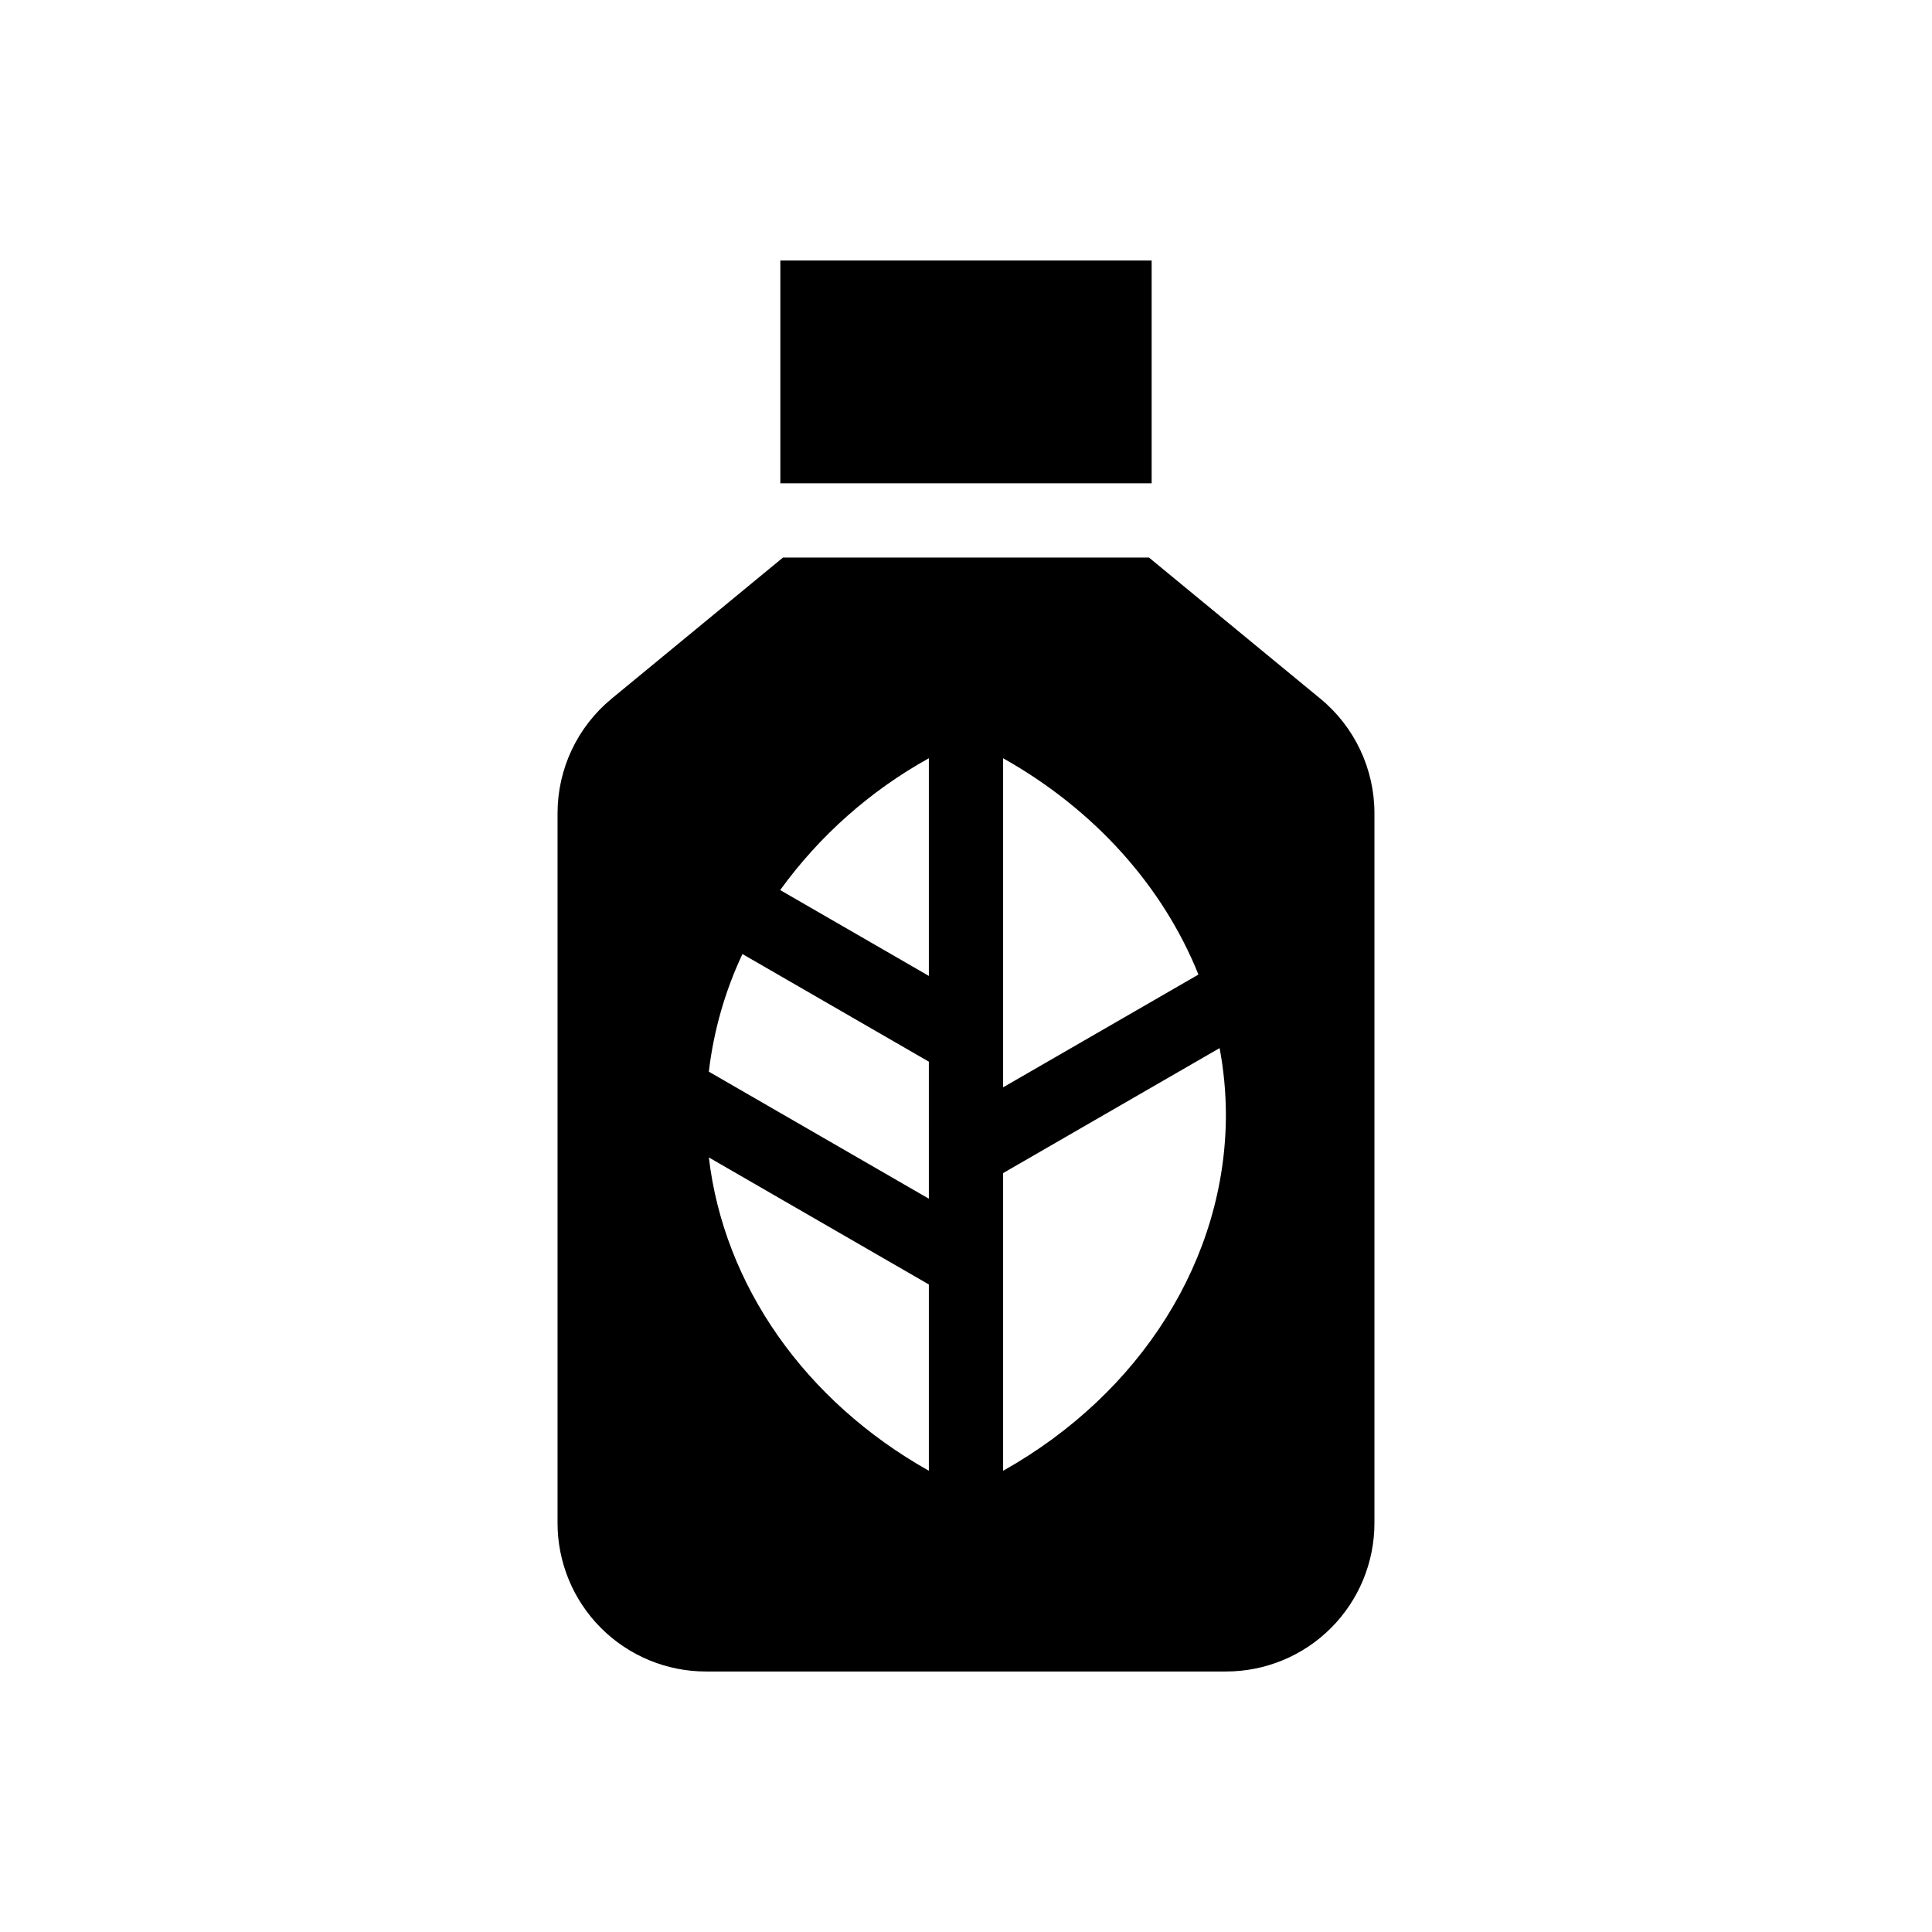 <?xml version="1.0" encoding="UTF-8"?>
<!-- Uploaded to: ICON Repo, www.svgrepo.com, Generator: ICON Repo Mixer Tools -->
<svg fill="#000000" width="800px" height="800px" version="1.1" viewBox="144 144 512 512" xmlns="http://www.w3.org/2000/svg">
 <g>
  <path d="m350.8 213.04h98.398v59.039h-98.398z"/>
  <path d="m493.91 329.16-45.418-37.402h-96.996l-45.418 37.402h0.004c-9.074 7.469-14.328 18.605-14.328 30.355v188.12c0 10.43 4.144 20.434 11.52 27.809s17.375 11.52 27.809 11.52h137.83c10.43-0.004 20.434-4.144 27.805-11.52 7.375-7.375 11.52-17.379 11.52-27.809v-188.12c0-11.75-5.254-22.887-14.324-30.355zm-84.074 15.785c24.301 13.66 42.379 33.984 51.762 57.324l-51.762 29.883zm-19.68 188.82c-32.891-18.492-54.332-49.215-58.305-83.031l58.305 33.664zm0-72.098-58.309-33.664c1.27-10.801 4.273-21.328 8.906-31.172l49.402 28.523zm0-59.039-39.402-22.75c10.414-14.391 23.867-26.32 39.402-34.938zm19.68 131.14v-78.887l57.375-33.125c1.086 5.805 1.645 11.695 1.664 17.602 0 38.207-22.484 73.859-59.039 94.414z"/>
 </g>
</svg>